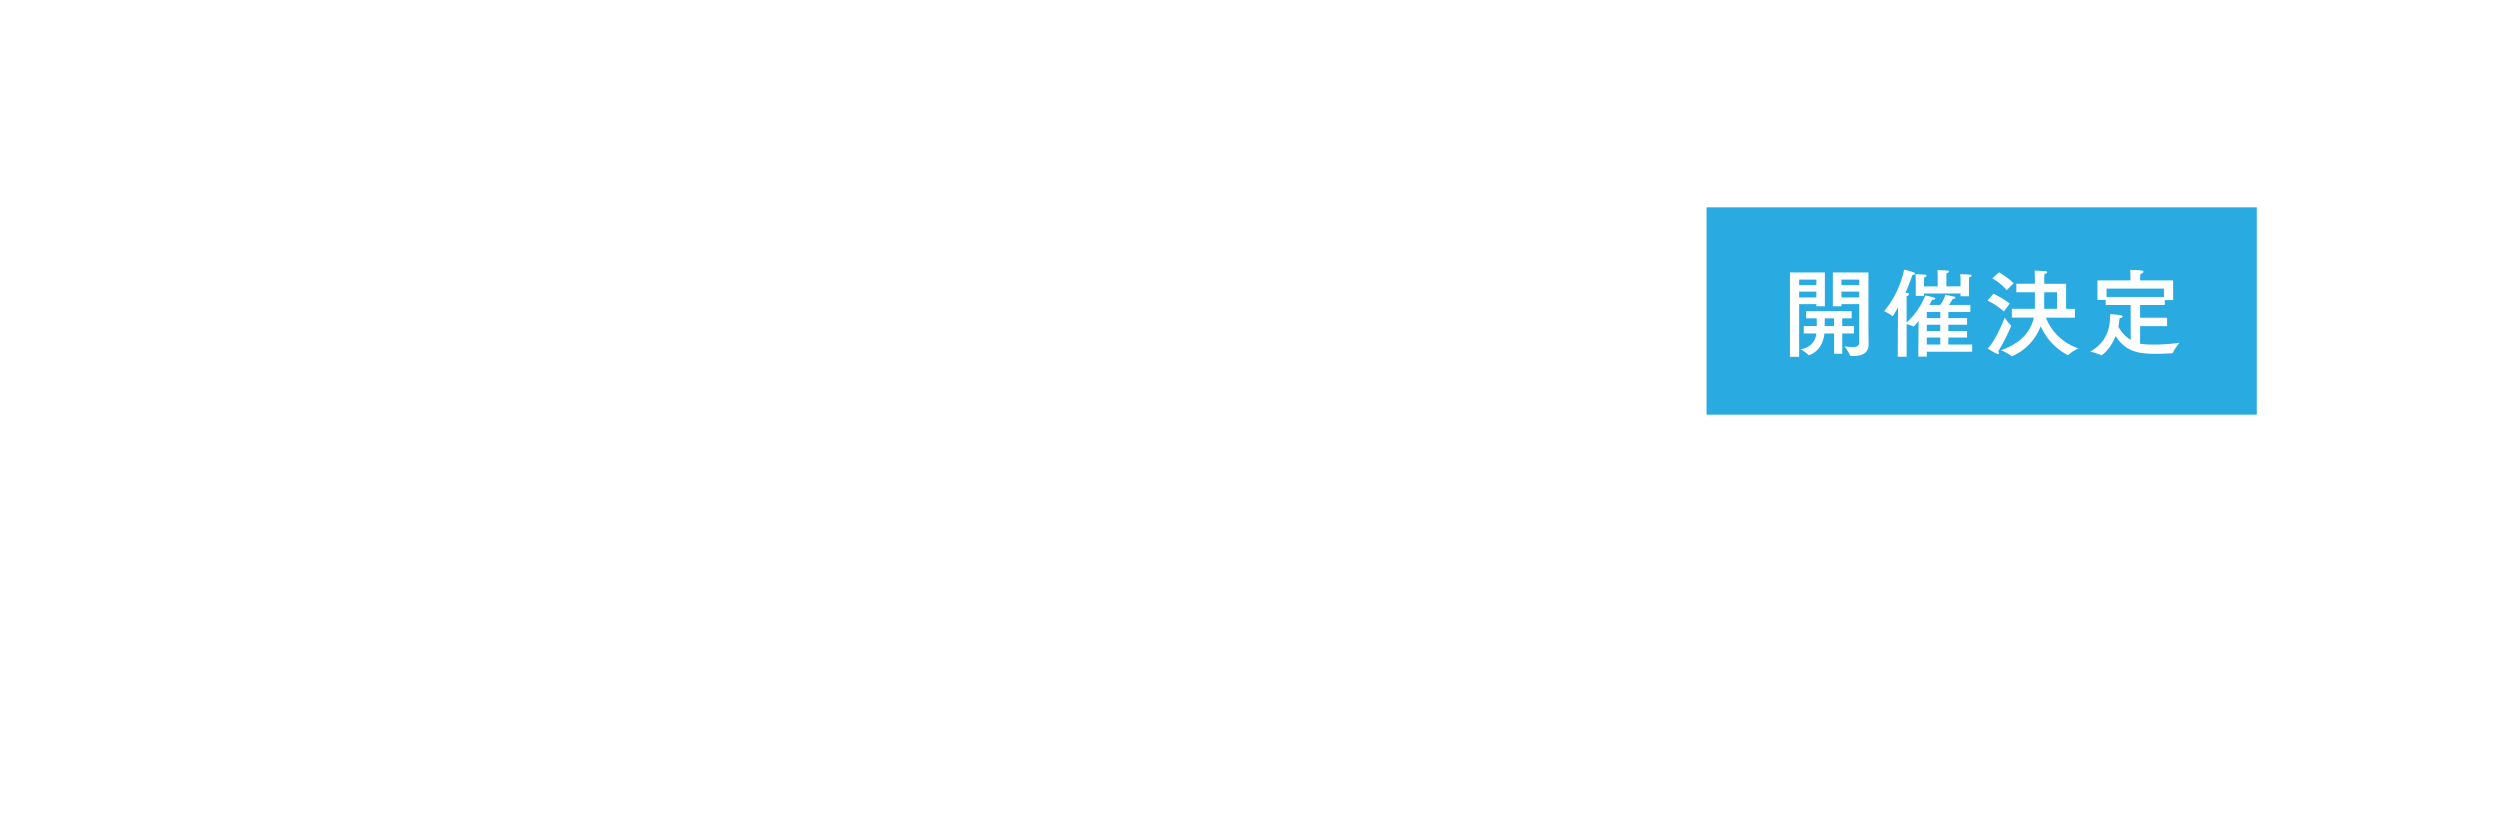 <svg data-name="mv-info-pc.svg,png/1x/mv-info-pc.png,200% png/mv-info-pc.png" xmlns="http://www.w3.org/2000/svg" width="627" height="207"><defs><filter id="a" x="168" y="618" width="463" height="158" filterUnits="userSpaceOnUse"><feOffset result="offset" in="SourceAlpha"/><feGaussianBlur result="blur" stdDeviation="7.681"/><feFlood result="flood" flood-opacity=".12"/><feComposite result="composite" operator="in" in2="blur"/><feBlend result="blend" in="SourceGraphic"/></filter><filter id="b" x="553" y="625" width="220" height="144" filterUnits="userSpaceOnUse"><feOffset result="offset" in="SourceAlpha"/><feGaussianBlur result="blur" stdDeviation="7.681"/><feFlood result="flood" flood-opacity=".12"/><feComposite result="composite" operator="in" in2="blur"/><feBlend result="blend" in="SourceGraphic"/></filter><filter id="c" x="165" y="677" width="627" height="148" filterUnits="userSpaceOnUse"><feOffset result="offset" in="SourceAlpha"/><feGaussianBlur result="blur" stdDeviation="7.681"/><feFlood result="flood" flood-opacity=".12"/><feComposite result="composite" operator="in" in2="blur"/><feBlend result="blend" in="SourceGraphic"/></filter></defs><path data-name="2021.06.14-27" d="M234.026 690.709c.09-4.546 2.476-7.652 6.437-7.652 2.161 0 5.717.9 5.717 5.176 0 2.386-1.125 4.457-3.331 6.618-3.2 3.2-7.067 6.392-9.768 9.273a39.054 39.054 0 0 0-4.457 5.492v3.691h22.823v-5.042l-15.891.225a15.482 15.482 0 0 1 1.756-2.025c2.521-2.521 6.617-5.717 9.678-8.6 3.422-3.2 4.682-5.942 4.682-10.039 0-4.231-3.241-9.5-11.029-9.5-7.742 0-11.839 5.627-12.109 12.379h5.492zm37.1-12.424c-7.743 0-12.47 6.212-12.47 17.916 0 11.749 4.727 17.826 12.47 17.826 7.7 0 12.424-6.077 12.424-17.826 0-11.701-4.727-17.916-12.424-17.916zm0 4.412c3.916 0 6.8 4.141 6.8 13.5 0 9.138-2.881 13.235-6.8 13.235-4.052 0-6.843-4.1-6.843-13.235 0-9.359 2.791-13.497 6.843-13.497zm24.855 8.012c.09-4.546 2.476-7.652 6.437-7.652 2.161 0 5.717.9 5.717 5.176 0 2.386-1.125 4.457-3.331 6.618-3.2 3.2-7.067 6.392-9.768 9.273a39.054 39.054 0 0 0-4.457 5.492v3.691H313.4v-5.042l-15.89.225a15.388 15.388 0 0 1 1.755-2.025c2.521-2.521 6.617-5.717 9.678-8.6 3.422-3.2 4.682-5.942 4.682-10.039 0-4.231-3.241-9.5-11.029-9.5-7.742 0-11.839 5.627-12.109 12.379h5.492zM335.4 678.69h-3.961c-.675 1.846-2.656 4.862-8.823 5.312v3.556h7.158v25.749h5.626V678.69zm19.131 28.54h-6.167v6.077h6.167v-6.077zm19.657-28.945c-7.743 0-12.469 6.212-12.469 17.916 0 11.749 4.726 17.826 12.469 17.826 7.7 0 12.424-6.077 12.424-17.826-.001-11.701-4.727-17.916-12.425-17.916zm0 4.412c3.916 0 6.8 4.141 6.8 13.5 0 9.138-2.881 13.235-6.8 13.235-4.051 0-6.842-4.1-6.842-13.235-.001-9.359 2.79-13.497 6.841-13.497zm43.379 4.051c-.27-5.042-4.817-8.328-10.443-8.328-9.9 0-13.1 9.588-13.1 18.816 0 7.743 2.386 16.7 12.469 16.7 8.6 0 11.884-6.527 11.884-11.974 0-5.9-3.691-11.434-10.938-11.434-2.881 0-6.347 1.441-7.968 3.962.27-8.013 3.691-11.7 7.608-11.7 2.745 0 4.681 1.26 5.041 3.961h5.447zm-10.8 8.193c4.5 0 6.078 4.006 6.078 7.292-.045 3.6-1.981 7.158-6.483 7.158-4.636 0-6.527-4.412-6.527-7.743a6.8 6.8 0 0 1 6.927-6.707zm25.59 12.289h-6.168v6.077h6.168v-6.077zm19.608-28.54H448c-.675 1.846-2.656 4.862-8.823 5.312v3.556h7.158v25.749h5.626V678.69zm32.253.045h-5.627l-16.025 23.138v3.916h16.52v7.518h5.132v-7.518h4.772v-4.546h-4.772v-22.508zm-6.932 9.453a28.424 28.424 0 0 0 2.341-4.1c-.181 1.981-.451 9.678-.451 11.029l-.09 6.122-10.713.135zm32.43 10.712h-13.1v4.772h13.1V698.9zm11.526-8.193c.09-4.546 2.476-7.652 6.437-7.652 2.161 0 5.717.9 5.717 5.176 0 2.386-1.125 4.457-3.331 6.618-3.2 3.2-7.067 6.392-9.768 9.273a39.054 39.054 0 0 0-4.457 5.492v3.691h22.823v-5.042l-15.89.225a15.388 15.388 0 0 1 1.755-2.025c2.521-2.521 6.617-5.717 9.678-8.6 3.422-3.2 4.682-5.942 4.682-10.039 0-4.231-3.241-9.5-11.029-9.5-7.742 0-11.839 5.627-12.109 12.379h5.492zm48.277-11.7h-23.228v4.862l16.836-.135c-5.807 9.093-10.849 20.077-12.109 29.575h6.167c.45-8.643 5.267-19.762 12.334-30.385v-3.917z" transform="translate(-165 -618)" filter="url(#a)" fill="#fff" fill-rule="evenodd"/><path data-name="長方形 661" fill="#29abe2" d="M428 52h138v52H428z"/><path d="M633.607 686.336h-8.928v8.472h2.16v-.528h4.461v9.62c0 .912-.768 1.152-1.68 1.152a16.076 16.076 0 0 1-2.064-.216 11.732 11.732 0 0 1 1.464 2.328.176.176 0 0 0 .192.1c.192 0 .384.024.6.024 1.824 0 3.84-.48 3.84-2.976 0-1.176-.048-3.6-.048-3.6v-14.376zm-4.224 9.7h-11.4v1.8h2.64c.024.6.024 1.32.024 1.944h-3.264v1.848h3.168a4.315 4.315 0 0 1-4.008 3.936 9.946 9.946 0 0 1 2.016 1.464.082.082 0 0 0 .1.048s3.408-.792 3.912-5.448h2.424v5.088h2.04v-5.088h2.952v-1.848h-2.952v-1.944h2.352v-1.8zm-6.7-9.7h-8.76v21.144h2.3v-13.2h4.32v.528h2.136v-8.472zm8.616 1.8v1.364h-4.464v-1.368h4.465zm0 3v1.464h-4.464v-1.464h4.465zm-10.752-3v1.364h-4.32v-1.368h4.32zm0 3v1.464h-4.32v-1.464h4.32zm4.44 6.7v1.944h-2.352c0-.672 0-1.464.024-1.944h2.328zm33.837-9.384a8.59 8.59 0 0 1 .048-.936.574.574 0 0 0 .6-.384.307.307 0 0 0-.336-.24c-.456-.072-2.5-.12-2.5-.12.072.744.072 1.632.072 1.632v1.416h-3.552v-2.448a8.135 8.135 0 0 1 .048-.888.574.574 0 0 0 .6-.384.307.307 0 0 0-.336-.24c-.455-.072-2.567-.12-2.567-.12.072.792.072 1.584.072 1.584v2.5h-3.432v-1.344a9.2 9.2 0 0 1 .048-.96.574.574 0 0 0 .6-.384.307.307 0 0 0-.336-.24c-.456-.072-2.448-.12-2.448-.12.072.792.072 1.608.072 1.608v3.816h2.064v-.6h9.167v.7h2.112v-3.84zm.336 6.024h-5.376a21.27 21.27 0 0 0 .984-1.512c.5-.048.672-.168.672-.288a.389.389 0 0 0-.336-.288l-2.207-.456a8.367 8.367 0 0 1-1.272 2.544h-2.76a12.693 12.693 0 0 0 .744-1.32h.072a.673.673 0 0 0 .72-.264c0-.312-2.328-.744-2.544-.792a18.008 18.008 0 0 1-4.68 6.792v-5.832s0-.552.024-.816a.765.765 0 0 0 .624-.48c0-.144-.144-.24-.5-.288a3.9 3.9 0 0 1-.432-.048 57.671 57.671 0 0 0 1.752-4.488.658.658 0 0 0 .672-.312.54.54 0 0 0-.408-.336 23.188 23.188 0 0 0-2.352-.672 24.343 24.343 0 0 1-4.992 10.416 13.132 13.132 0 0 1 1.944 1.152.183.183 0 0 0 .12.048h.048a.306.306 0 0 0 .144-.1 19.417 19.417 0 0 0 1.224-2.136l-.045 3.5-.048 8.976h2.232V699.3a5.616 5.616 0 0 1 1.656.576.088.088 0 0 0 .072.024 7.533 7.533 0 0 0 1.272-1.416l-.072 8.952h2.136v-1.224h11.372v-1.8h-5.976v-1.752h4.7v-1.632h-4.7v-1.588h4.7v-1.656h-4.7v-1.56h5.52v-1.752zm-7.535 1.752v1.56h-3.384v-1.56h3.384zm0 3.216v1.584h-3.384v-1.588h3.384zm0 3.216v1.752h-3.384v-1.752h3.384zm31.545-13.488h-5.47v-1.012c0-.672.024-1.08.048-1.464a.731.731 0 0 0 .7-.408.509.509 0 0 0-.552-.288 702.68 702.68 0 0 0-2.616-.144c.048.7.072 1.368.072 2.184v1.128h-4.656v2.132h4.656v4.152h-5.784v2.208h5.52c-.84 3.792-3.528 6.5-8.232 8.184a11.391 11.391 0 0 1 2.64 1.464.125.125 0 0 0 .1.048.405.405 0 0 0 .12-.048 13.444 13.444 0 0 0 7.1-7.488 15 15 0 0 0 6.792 7.248.182.182 0 0 0 .1-.048 13.643 13.643 0 0 1 2.544-1.656 13.114 13.114 0 0 1-8.136-7.7h7.272v-2.208h-2.208v-6.288zm-13.152-.144a17.125 17.125 0 0 0-3.672-2.712l-1.656 1.488a14.05 14.05 0 0 1 3.6 2.976zm-.984 5.112a22.07 22.07 0 0 0-4.08-2.472l-1.488 1.728a16.206 16.206 0 0 1 4.1 2.736zm-2.88 11.976a45.989 45.989 0 0 0 3.264-6.408.164.164 0 0 0-.072-.12 11.064 11.064 0 0 1-1.56-1.92c-.456 1.2-2.472 6.024-4.3 7.752 0 0 1.8 1.08 2.424 1.344a.742.742 0 0 0 .192.048.209.209 0 0 0 .216-.24.767.767 0 0 0-.16-.46zm14.74-14.816v4.152h-3.216v-.5c0-.672 0-2.136.024-3.648h3.192zm29.129-2.976h-8.28v-.384c0-.12.024-.744.048-1.272a.808.808 0 0 0 .792-.5c0-.168-.168-.288-.5-.336-1.008-.12-2.832-.144-2.832-.144.048.7.072 1.872.072 2.112v.528h-8.28v4.872h2.057v1.3h6.264l.024 8.76a9.019 9.019 0 0 1-3.1-3.312c.216-1.032.264-1.848.312-2.16a.813.813 0 0 0 .768-.408.672.672 0 0 0-.624-.36c-.792-.12-2.52-.24-2.52-.24-.048 1.92.1 6.5-4.992 9.408a15.287 15.287 0 0 1 2.736.888.088.088 0 0 0 .072.024c.1 0 2.208-1.368 3.552-4.824 2.712 4.224 6.288 4.464 10.392 4.464 1.3 0 2.52-.072 3.768-.144a.168.168 0 0 0 .192-.144 14.481 14.481 0 0 1 1.656-2.472 46.706 46.706 0 0 1-6.528.432 19 19 0 0 1-3.336-.216V699.8h6.768v-2.112h-6.768V694.5h6.192v-1.248h2.088v-4.92zm-2.3 2.064v2.088h-14.4v-2.088h14.4z" transform="translate(-165 -618)" filter="url(#b)" fill="#fff" fill-rule="evenodd"/><path data-name="at QUESTION, マールカフェ, 出町座のソコ" d="M236.8 750.154v-.1c0-2.4-1-4.852-5.077-4.852-3.277 0-5.1 2.076-5.4 4.277h2.8a2.435 2.435 0 0 1 2.726-2.076c1.925 0 2.326 1.4 2.326 2.951v.15c-1.651.376-5 .476-6.7 1.6a3.77 3.77 0 0 0-1.776 3.3c0 3.126 2.651 3.852 4.577 3.852a4.822 4.822 0 0 0 4.027-1.926 4.438 4.438 0 0 0 .45 1.651h2.826a8.3 8.3 0 0 1-.8-3.752zm-2.626 4.1a3.529 3.529 0 0 1-3.677 2.851c-1 0-2.076-.325-2.076-1.8v-.1a1.861 1.861 0 0 1 .851-1.5c.95-.726 3.626-.926 4.9-1.151v1.7zm15.154-8.6h-3.851v-3.827h-2.851v3.827h-2.3v2.175h2.3v7.5c0 2.526 1.7 3.7 4.527 3.727a9.167 9.167 0 0 0 1.65-.025l1.2-2.4c-.275.025-1.676.1-2.2.1h-.15c-1.6 0-2.176-.525-2.176-2.2v-6.7h3.851v-2.175zm29.372 15.554c-1.425.1-2.376.15-2.776.15-1.851 0-3.751-.375-3.9-2.15 5.3-.6 7.853-5.052 7.853-9.9 0-5.752-3.627-9.8-9.129-9.8-5.527 0-9.153 4.052-9.153 9.8 0 4.727 2.451 9.078 7.5 9.854.225 3.7 3.726 4.651 6.6 4.651.3 0 1.25-.025 2-.05zm-7.953-19.082c4.127 0 5.9 3.777 5.9 7.1 0 3.951-2 7.453-5.9 7.453-3.926 0-5.927-3.5-5.927-7.453.004-3.298 1.78-7.1 5.931-7.1zm29.33-2.2H296.9v11.704c0 3.2-1.226 5.027-4.652 5.027-3.626 0-4.652-1.876-4.652-4.952v-11.78h-3.176v11.88c0 1.876 0 7.553 7.8 7.553 7.7 0 7.853-5.452 7.853-7.553v-11.88zm17.694 0h-12.3v19.058H318.4v-2.7h-9.878V750.1h8.253v-2.626h-8.253v-4.9h9.253v-2.651zm17.985 5.252c-.05-3.4-2.9-5.677-6.728-5.677-3.676 0-6.527 2.151-6.527 5.4 0 2.876 2.3 4.227 4.677 4.852 3.326.875 5.727 1.551 5.727 3.927 0 2.125-1.926 3.026-3.476 3.026-2.076 0-4.2-.726-4.352-3.977h-3.326c.25 5.177 4.051 6.578 7.628 6.578 3.451 0 6.8-1.926 6.8-5.652 0-3.627-2.751-5.052-5.577-5.8-.725-.2-1.451-.45-2.151-.625-1.951-.5-2.876-1.2-2.876-2.551 0-1.75 1.651-2.626 3.276-2.626 1.926 0 3.527.751 3.752 3.126h3.151zm19.36-5.252h-15.852v2.651h6.328v16.407h3.176v-16.408h6.352v-2.651zm7.281 0h-3.176v19.058h3.179v-19.059zm13.982-.425c-5.527 0-9.154 4.027-9.154 9.854 0 5.252 2.977 10.029 9.154 10.029s9.128-4.777 9.128-10.029c.004-5.778-3.622-9.855-9.124-9.855zm0 2.651c4.126 0 5.9 3.752 5.9 7.078 0 4.026-2 7.453-5.9 7.453-3.927 0-5.927-3.427-5.927-7.453.004-3.302 1.779-7.079 5.931-7.079zm29.225-2.226h-2.976l.05 9.979c0 .775.075 4.452.175 5.152-.5-1.125-1.526-3.051-1.951-3.776l-6.727-11.355h-3.9v19.058h2.925l-.025-11.33c0-.65-.125-4.326-.15-5a31.026 31.026 0 0 0 1.8 3.651l7.453 12.68h3.326v-19.06zm8.895 15.681h-3.426v3.377h1.627a2.076 2.076 0 0 1-1.626 2.3v1.7c2.9-.325 3.426-2.551 3.426-4.6v-2.776zm30.879-10.529a29.381 29.381 0 0 1-5.977 5.828 27.757 27.757 0 0 0-4.226-3.127l-2.126 1.5a27.761 27.761 0 0 1 8.628 8.8.107.107 0 0 0 .075.075.228.228 0 0 0 .125-.075l2.251-1.9a19.887 19.887 0 0 0-2.776-3.427 40.522 40.522 0 0 0 7.678-8.028.677.677 0 0 0 .65-.475 6.461 6.461 0 0 0-2.076-1.876 4.429 4.429 0 0 0-.425.15c-.175.025-15.105.05-17.531.05v2.627zm27.484 2.651h-19.253v2.7h19.257v-2.7zm16.52-4.051s.025-.85.05-1.526a.673.673 0 0 0 .7-.475c0-.3-.551-.4-3.477-.5.075.9.075 1.926.075 2.4l-.125 11.979a2.653 2.653 0 0 1-.15.55 6.73 6.73 0 0 0 2.151 2.051c.15 0 .2-.15.25-.4 5.9-2.826 9.154-9.328 9.154-9.378a.328.328 0 0 0-.076-.2 20.177 20.177 0 0 1-1.6-2.927c-1.151 3.352-4 7.4-7.028 9.079zm-8.028-1.826a28.629 28.629 0 0 1 .1 3.026v1.451a12.027 12.027 0 0 1-5.827 10.754 16.517 16.517 0 0 1 2.776 1.475.15.15 0 0 0 .1.025c.2 0 5.6-3.851 5.6-12.529v-.254c0-.551 0-2.276.025-3.051a.744.744 0 0 0 .651-.476c.006-.247-.42-.422-3.421-.422zm35.196 4.048c-.225 9.578-1.951 10.2-4.1 10.2a18.612 18.612 0 0 1-3.451-.525 19.9 19.9 0 0 1 1.4 2.951.2.2 0 0 0 .226.175 14.35 14.35 0 0 0 1.775.1c5.027 0 6.7-2.876 6.9-15.33l-7.078.025c.15-1.1.25-2.276.325-3.526a.8.8 0 0 0 .8-.476c0-.15-.175-.3-.576-.35-.9-.125-3-.225-3-.225a51.578 51.578 0 0 1-.25 4.577l-6.752.025v2.426c2.2-.025 4.3-.025 6.377-.025-.975 4.877-3.251 8.4-8.278 11.4a16.165 16.165 0 0 1 2.676 1.651.138.138 0 0 0 .125.05.1.1 0 0 0 .1-.05 20 20 0 0 0 8.053-13.08h4.727zm23.3-2.376a17.241 17.241 0 0 1-12.955 12.93 18.211 18.211 0 0 1 2.851 2.175.3.3 0 0 0 .2.125.636.636 0 0 0 .175-.05c5.452-2.25 10.654-6.552 13.029-15.88a.631.631 0 0 0 .551-.4 6.557 6.557 0 0 0-2.151-1.775 3.314 3.314 0 0 1-.6.2l-14.581.075v2.676zm23.638 3.4h-13.13v2.226h5.327v6.652h-6.577v2.3h15.606v-2.3h-6.6v-6.652h5.377v-2.226zm11.155 8.678h-3.426v3.377h1.625a2.075 2.075 0 0 1-1.625 2.3v1.7c2.9-.325 3.426-2.551 3.426-4.6v-2.776zm33.805-12.929s0-.776.051-1.5a.729.729 0 0 0 .7-.475.357.357 0 0 0-.4-.275 26.979 26.979 0 0 0-2.826-.15c.05.875.075 2.325.075 2.325v3.452h-5.3v-5.627s0-.776.05-1.5a.719.719 0 0 0 .7-.45.357.357 0 0 0-.4-.275 28.461 28.461 0 0 0-2.926-.15c.05.875.075 2.326.075 2.326v5.677h-5.057v-3.4s0-.776.05-1.5a.719.719 0 0 0 .7-.45.357.357 0 0 0-.4-.275 26.968 26.968 0 0 0-2.826-.15c.05.875.075 2.325.075 2.325v6.728h2.4v-1.05h5.052l-.025 8.278h-5.726v-3.6s0-.775.05-1.5a.754.754 0 0 0 .7-.45.383.383 0 0 0-.425-.3 26.979 26.979 0 0 0-2.826-.15c.05.876.075 2.351.075 2.351v7.353h2.426v-1.451h14.255v1.4h2.426v-7.253s0-.775.05-1.5a.729.729 0 0 0 .7-.475.358.358 0 0 0-.4-.276 27.345 27.345 0 0 0-2.851-.15c.05.876.075 2.351.075 2.351v3.652h-6v-8.278h5.3v1.05h2.4v-6.652zm28.161-1.476h-11.032v-2.4h-10.629v18.007h2.152v-2.076h6.353v1.35h2.125v-12.626h4.5v12.93c0 1.05-.8 1.475-2.426 1.475a20.836 20.836 0 0 1-2.926-.275 9.559 9.559 0 0 1 1.676 2.526.219.219 0 0 0 .225.175c.35.025.725.025 1.075.025 2.526 0 4.927-.625 4.927-3.576v-.2c-.025-.476-.05-2.3-.05-3.477v-9.6h4.026V741.2zm-13.154-.4v4.652H621.3V740.8h2.151zm-4.327 0v4.652H617.1V740.8h2.026zm4.327 6.627v5.252H621.3v-5.252h2.151zm-4.327 0v5.252H617.1v-5.252h2.026zM661.3 740.1h-8.854v-.576a8.987 8.987 0 0 1 .05-.9.838.838 0 0 0 .776-.425.539.539 0 0 0-.576-.325c-.925-.1-2.726-.175-2.776-.175.075.8.075 1.425.075 1.425v.976h-8.428s.125 6.152.125 7.3c0 2.826-.45 8.478-2.9 11.83a11.14 11.14 0 0 1 2.626.575c.025 0 .05.025.075.025.225 0 1.751-3.076 2.326-8.253a6.646 6.646 0 0 1 1.826.525.077.077 0 0 0 .05.025.169.169 0 0 0 .15-.1 10.01 10.01 0 0 0 1.824-3.027 8.221 8.221 0 0 0 1.675 2.876.15.15 0 0 0 .1-.025 6.374 6.374 0 0 1 1.726-.575v2.075h-6.3v1.9h6.3v2.326h-7.7v2h17.857v-2h-7.978v-2.326h6.527v-1.9h-6.527v-2.021a10.131 10.131 0 0 1 1.675.525.092.092 0 0 0 .075.025.151.151 0 0 0 .15-.075 11.673 11.673 0 0 0 1.726-2.951c1.05 2.3 1.9 3.051 1.976 3.051a.092.092 0 0 0 .075-.025 10.379 10.379 0 0 1 2.251-.85 12.377 12.377 0 0 1-3.477-4.577c.15-.55.3-1.126.4-1.7h.1a.522.522 0 0 0 .6-.325.433.433 0 0 0-.4-.325c-.376-.1-1.776-.275-2.226-.35-.35 2.576-.851 4.827-2.926 7V744.5a6.485 6.485 0 0 1 .05-.75.738.738 0 0 0 .7-.425q0-.225-.525-.3c-.7-.1-2.351-.125-2.476-.15.075.725.075 1.3.075 1.3v6.6a12.491 12.491 0 0 1-2.751-4.3c.125-.6.2-1.2.3-1.8a.668.668 0 0 0 .725-.375.459.459 0 0 0-.425-.3c-.375-.075-1.726-.2-2.151-.275-.3 2.751-.65 5.3-3.026 7.528.125-1.251.2-2.426.2-3.477 0-1.025-.075-5.577-.075-5.577H661.3v-2.1zm16.739 2.776a6.216 6.216 0 0 1 5.827 6.077c0 5.152-5.152 7.328-10 7.678a19.3 19.3 0 0 1 2.726 2.326.137.137 0 0 0 .125.075c.626 0 9.9-2 9.9-9.979 0-4.427-3.651-8.4-9.3-8.4-6.3 0-11.03 5.352-11.03 10.2 0 2.926 2.051 5.852 4.252 5.852a3.67 3.67 0 0 0 2.651-1.451c2.4-2.7 4.927-7.6 4.927-11.354a6.819 6.819 0 0 0-.079-1.023zm-2.651.175a4.851 4.851 0 0 1 .05.85c0 3.151-2.076 7.228-4.052 9.4a1.369 1.369 0 0 1-.925.526c-.525 0-1.726-1.1-1.726-3.026-.001-3.101 3.001-6.801 6.652-7.749zm32.191-1.351a.829.829 0 0 0 .825-.5.453.453 0 0 0-.45-.325c-.8-.15-3.351-.425-3.351-.425-.476 8.1-4.652 14.355-12.3 16.731a15.359 15.359 0 0 1 2.751 1.976.216.216 0 0 0 .15.075.422.422 0 0 0 .125-.05c7.122-3.151 10.998-9.082 12.249-17.482zm-9.654 6.152a26.758 26.758 0 0 0-4.125-6.752l-2.526 1.075a24.266 24.266 0 0 1 3.9 6.953.185.185 0 0 0 .1.15.355.355 0 0 0 .15-.05zm32.926-5.026h-16.332v2.674h13.53v8.828h-13.655v2.726h13.655v1.075h2.8v-15.3z" transform="translate(-165 -618)" filter="url(#c)" fill="#fff" fill-rule="evenodd"/></svg>